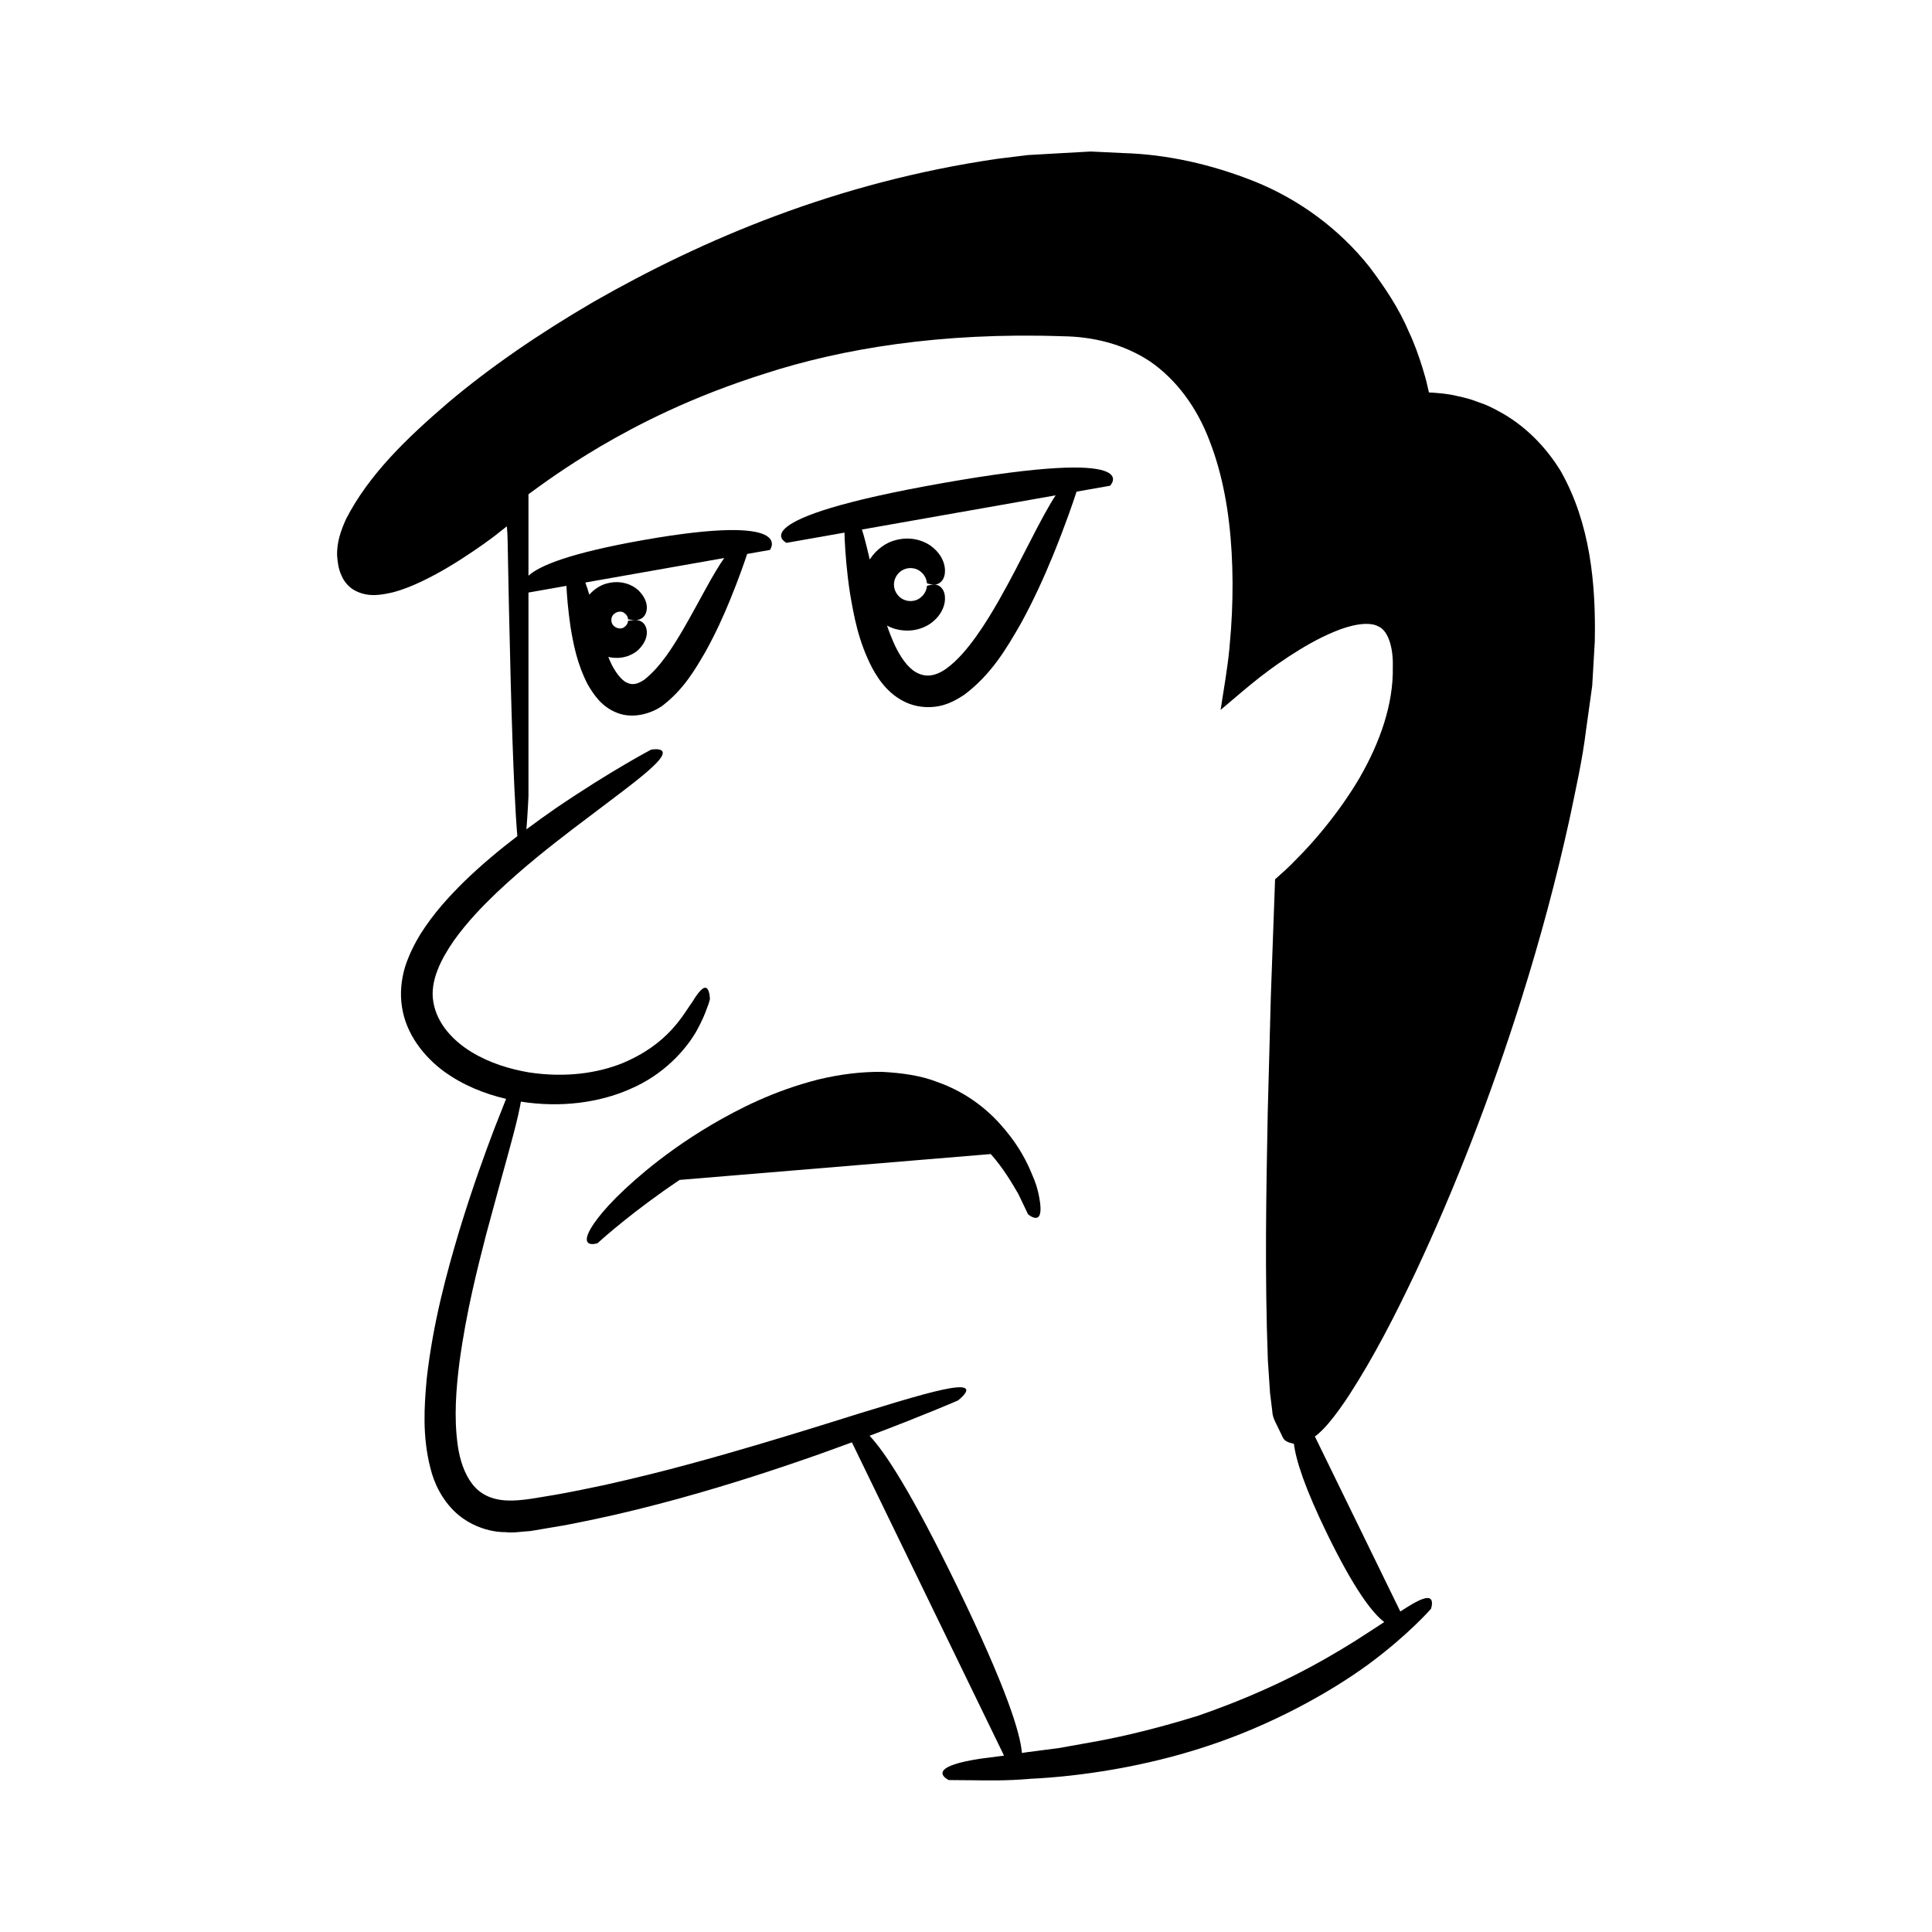 <?xml version="1.0" encoding="UTF-8"?>
<!-- Uploaded to: SVG Repo, www.svgrepo.com, Generator: SVG Repo Mixer Tools -->
<svg fill="#000000" width="800px" height="800px" version="1.1" viewBox="144 144 512 512" xmlns="http://www.w3.org/2000/svg">
 <g>
  <path d="m557.7 269c-4.059-6.695-9.777-12.453-16.633-16.074-1.703-0.93-3.43-1.777-5.262-2.344-1.785-0.715-3.613-1.219-5.473-1.59-2.555-0.703-6.727-0.961-7.648-0.984l-0.367-1.574c-0.359-1.707-0.859-3.352-1.355-4.992-1.023-3.266-2.16-6.477-3.606-9.523-2.633-6.227-6.391-11.805-10.344-17.062-8.18-10.367-19.016-18.125-30.5-22.75-11.477-4.582-23.359-7.219-34.867-7.539-2.879-0.137-5.738-0.277-8.574-0.414-2.82 0.156-5.625 0.312-8.406 0.469s-5.543 0.316-8.281 0.473c-2.707 0.332-5.394 0.664-8.062 0.992-42.641 6.211-78.094 21.371-107 37.891-14.426 8.414-27.336 17.27-38.512 26.691-11.059 9.492-21.012 19.062-27.082 30.836-1.363 3.008-2.547 6.285-2.379 9.887 0.137 1.668 0.34 3.383 1.133 5.078 0.668 1.684 2.09 3.324 3.816 4.152 3.535 1.746 6.871 0.996 9.703 0.383 2.875-0.738 5.465-1.836 7.926-3.004 4.91-2.359 9.277-5.09 13.352-7.832 1.008-0.699 2.008-1.391 2.992-2.07l2.477-1.805c1.219-0.957 2.41-1.895 3.574-2.812 0.258 2.492 0.203 5.231 0.32 9.812 0.082 4.098 0.16 7.996 0.234 11.703 0.176 7.414 0.336 14.059 0.477 20.008 0.32 11.898 0.645 21.012 0.969 27.895 0.266 5.664 0.527 9.746 0.781 12.691-4.613 3.527-9.371 7.457-14.07 12.008-4.078 4.019-8.133 8.453-11.516 13.801-1.668 2.691-3.137 5.637-4.188 8.887-0.973 3.281-1.387 7.008-0.789 10.629 1.098 7.219 5.863 13.133 11.062 16.984 5.152 3.738 10.863 5.996 16.52 7.309-0.66 1.672-1.738 4.406-3.191 8.094-2.418 6.371-5.754 15.516-9.172 26.715-3.356 11.215-6.992 24.453-8.668 39.332-0.688 7.445-1.176 15.355 0.969 23.695 0.992 4.113 3.148 8.508 6.762 11.848 3.606 3.309 8.672 5.168 13.133 5.144 2.309 0.254 4.402-0.191 6.609-0.293l5.789-0.977c3.867-0.594 7.656-1.418 11.422-2.195 7.531-1.582 14.852-3.449 21.895-5.363 14.078-3.871 26.996-8.137 37.973-12.023 2.844-1.012 5.551-1.996 8.121-2.945l40.316 83.016c-2.352 0.32-4.422 0.574-6.176 0.805-3.113 0.465-5.332 0.973-6.883 1.484-6.238 2.047-1.578 4.188-1.578 4.188s2.164 0.02 5.957 0.051c3.789 0.039 9.203 0.195 15.699-0.387 12.977-0.605 30.328-3.156 46.902-8.68 16.594-5.441 32.082-13.922 42.699-21.688 10.598-7.828 16.535-14.684 16.535-14.684s0.449-1.281 0.152-2.18c-0.32-0.871-1.43-1.074-4.258 0.449-1.059 0.555-2.371 1.371-4.031 2.445l-22.637-46.379c0.309-0.238 0.625-0.453 0.922-0.727 0.516-0.496 1.051-0.949 1.547-1.484l1.102-1.234c2.09-2.477 3.852-5 5.539-7.566 6.648-10.289 12.199-21.191 17.555-32.477 10.605-22.598 19.969-46.793 28.074-72.496 5.066-16.105 9.328-32.047 12.773-47.762 1.637-7.898 3.394-15.586 4.348-23.488 0.547-3.922 1.094-7.82 1.633-11.691 0.227-3.93 0.453-7.832 0.68-11.707 0.324-15.445-1.227-31.32-8.938-45.047zm-53.312 80.992c-2.746 4.668-5.941 9.199-9.504 13.562-1.777 2.184-3.656 4.32-5.621 6.394l-3.004 3.074-1.547 1.484-2.805 2.523c-0.363 10.078-0.738 20.391-1.121 30.945-0.266 10.004-0.543 20.23-0.82 30.691-0.402 20.941-0.828 42.762 0.027 65.77 0.195 2.906 0.387 5.828 0.582 8.766l0.598 4.836c0.039 1.375 0.699 2.621 1.203 3.625l1.582 3.269c0.477 1.094 1.742 1.41 2.848 1.672 0.031 0.004 0.059-0.004 0.09 0 0.535 4.356 2.856 11.68 8.898 24.059 7.125 14.594 11.902 20.816 15.043 23.195-2.195 1.445-4.797 3.152-7.926 5.141-8.68 5.398-21.52 12.832-41.539 19.734-10.113 3.125-18.859 5.262-26.367 6.66-3.766 0.676-7.195 1.289-10.312 1.852-3.148 0.41-5.988 0.777-8.543 1.109-0.469 0.078-0.883 0.137-1.332 0.207-0.43-5.41-4.25-17.547-17.164-44.145-12.02-24.746-19.07-35.562-23.203-39.918 14.512-5.469 23.402-9.352 23.402-9.352s7.074-5.316-4.035-2.859c-5.551 1.168-15.621 4.254-33.648 9.906-9.031 2.773-20.062 6.172-33.617 9.84-6.773 1.855-14.195 3.684-22.305 5.508-4.062 0.855-8.297 1.738-12.715 2.531-4.426 0.695-9.203 1.754-13.113 1.574-4.109-0.152-7.207-1.68-9.27-4.375-2.086-2.707-3.297-6.402-3.832-10.172-1.082-7.598-0.414-15.164 0.426-21.957 1.852-13.68 4.762-24.855 7.082-33.957 4.871-18.191 7.914-28.281 8.961-33.859 0.105-0.508 0.18-0.941 0.258-1.375 10.52 1.648 20.727 0.277 28.82-3.289 9.09-3.844 14.93-10.508 17.777-15.527 1.406-2.559 2.277-4.66 2.777-6.129 0.586-1.441 0.715-2.25 0.715-2.25s-0.027-1.898-0.641-2.656c-0.633-0.797-1.727-0.355-3.984 3.371-2.465 3.367-6.281 11.281-18.879 16.414-6.203 2.426-14.637 3.832-24.559 2.297-4.902-0.852-10.211-2.414-15.09-5.367-4.809-2.938-9.176-7.441-10.141-13.293-0.984-5.555 2.113-11.445 5.438-16.246 3.465-4.856 7.438-8.965 11.203-12.586 7.633-7.203 14.566-12.574 20.242-16.934 11.422-8.668 17.938-13.406 21.105-16.438 6.496-5.941-0.289-4.644-0.289-4.644s-10.598 5.539-25.418 15.633c-2.426 1.68-5 3.531-7.617 5.477 0.344-4.305 0.547-8.734 0.547-8.734v-54.016l10.055-1.773c0.129 2.582 0.422 6.34 1.094 10.914 0.742 4.414 1.668 9.613 4.555 15.227 1.598 2.684 3.664 5.965 7.93 7.566 4.125 1.57 8.902 0.156 11.836-1.922 5.656-4.328 8.676-9.574 11.477-14.395 2.695-4.871 4.785-9.523 6.43-13.555 2.363-5.769 3.894-10.211 4.578-12.293l6.023-1.062s7.445-9.848-33.566-2.609c-19.895 3.512-27.652 6.891-30.414 9.445v-21.59c3.75-2.742 9.598-7.07 18.988-12.637 9.984-5.844 24.012-13.137 43.965-19.434 19.863-6.406 46.02-10.922 78.555-9.805 7.996 0.09 16.133 2 23.215 6.672 6.953 4.785 12.457 12.207 15.797 21.105 3.449 8.855 5.227 18.895 5.824 29.445 0.301 5.281 0.332 10.707 0.078 16.238l-0.242 4.168-0.422 5.09c-0.465 4.981-1.469 10.734-2.336 16.305 3.359-2.816 6.984-5.992 10.359-8.625l2.57-1.949 2.051-1.477 2.898-1.969c3.906-2.562 8.02-4.965 12.305-6.723 4.141-1.75 9.086-2.856 11.734-1.332 2.609 1.195 3.871 5.836 3.719 10.695 0.191 9.812-3.352 19.879-8.719 29.234zm-189.79-40.762c-0.949-1.008-2.039-0.926-2.82-0.887-0.754 0.086-1.324 0.152-1.324 0.152-0.023-0.051 0.059 1-1.082 1.734-1.027 0.836-3.41-0.012-3.352-1.91-0.059-1.898 2.324-2.746 3.352-1.91 1.145 0.734 1.059 1.781 1.082 1.734 0 0 0.57 0.066 1.324 0.156 0.781 0.039 1.867 0.121 2.82-0.887 0.82-0.855 1.832-3.738-1.418-6.981-1.605-1.488-4.559-2.75-8.125-1.867-1.684 0.375-3.477 1.434-4.883 3.027-0.371-1.238-0.723-2.34-1.055-3.215l36.809-6.496c-1.32 1.891-2.891 4.484-4.93 8.207-1.664 3.016-3.633 6.711-6.144 11.043-2.492 4.188-5.75 9.57-10.137 13.023-2.199 1.438-3.406 1.355-4.844 0.641-1.398-0.816-2.781-2.711-3.777-4.684-0.332-0.672-0.602-1.344-0.887-2.016 3.496 0.809 6.391-0.418 7.973-1.883 3.25-3.246 2.238-6.129 1.418-6.984z"/>
  <path d="m393.84 272.02c-54.754 9.664-41.406 15.84-41.406 15.84l15.363-2.711c0.02 0.594 0.039 1.227 0.062 1.961 0.176 3.398 0.5 8.25 1.395 14.078 0.996 5.816 2.156 12.676 5.914 19.883 1.895 3.469 4.773 7.519 9.848 9.457 2.5 0.902 5.164 1.105 7.828 0.602 2.621-0.531 4.762-1.734 6.684-3 7.262-5.449 11.258-12.383 14.93-18.742 3.547-6.438 6.297-12.617 8.5-17.965 3.492-8.539 5.617-14.887 6.34-17.129l8.871-1.566c-0.004 0.004 10.426-10.371-44.328-0.707zm22.73 16.285c-2.109 4.094-4.625 9.121-7.965 14.988-1.676 2.922-3.562 6.062-5.816 9.23-2.242 3.129-4.906 6.445-8.066 8.711-3.172 2.215-5.703 2.207-7.996 0.914-2.297-1.316-4.156-4.184-5.488-6.941-0.871-1.844-1.555-3.648-2.172-5.422 0.785 0.414 1.586 0.754 2.367 0.938 4.297 1.113 7.906-0.332 9.934-2.09 2.082-1.793 2.84-3.809 3.019-5.293 0.164-1.512-0.164-2.547-0.613-3.207-0.918-1.305-2.016-1.258-2.797-1.18-0.797 0.113-1.332 0.309-1.332 0.309-0.039-0.105 0.109 1.984-2.133 3.418-1.039 0.664-2.695 0.871-4.109 0.184-1.438-0.66-2.516-2.246-2.496-3.945-0.02-1.699 1.062-3.285 2.496-3.945 1.41-0.688 3.07-0.48 4.109 0.184 2.242 1.434 2.09 3.519 2.133 3.418 0 0 0.535 0.195 1.332 0.309 0.777 0.078 1.875 0.125 2.797-1.18 0.449-0.66 0.777-1.695 0.613-3.207-0.176-1.48-0.938-3.5-3.019-5.293-2.023-1.754-5.637-3.203-9.934-2.09-2.504 0.586-5.18 2.414-6.949 5.156-0.816-3.516-1.457-6.106-2.07-7.938l51.332-9.059c-1.719 2.609-3.969 6.738-7.176 13.031z"/>
  <path d="m417.57 455.4c-1.281-3.199-3.297-7.297-7.09-11.848-3.699-4.523-9.414-9.75-18.082-12.812-4.269-1.684-9.23-2.387-14.57-2.684-5.344-0.07-11.059 0.594-17 2.027-11.852 3.027-20.953 7.715-28.309 12.012-7.348 4.348-12.93 8.516-17.309 12.113-8.727 7.25-12.719 12.188-14.512 15.113-1.785 2.969-1.258 3.973-0.43 4.266 0.828 0.301 2.09-0.121 2.09-0.121s6.512-6.055 17.414-13.793c1.375-0.969 2.824-1.969 4.34-2.984l82.453-6.852c3.434 3.875 5.688 7.824 7.32 10.609 1.625 3.402 2.555 5.348 2.555 5.348s0.992 0.871 1.898 0.953c0.906 0.07 1.734-0.629 1.293-4.035-0.258-1.703-0.645-4.164-2.062-7.312z"/>
 </g>
</svg>